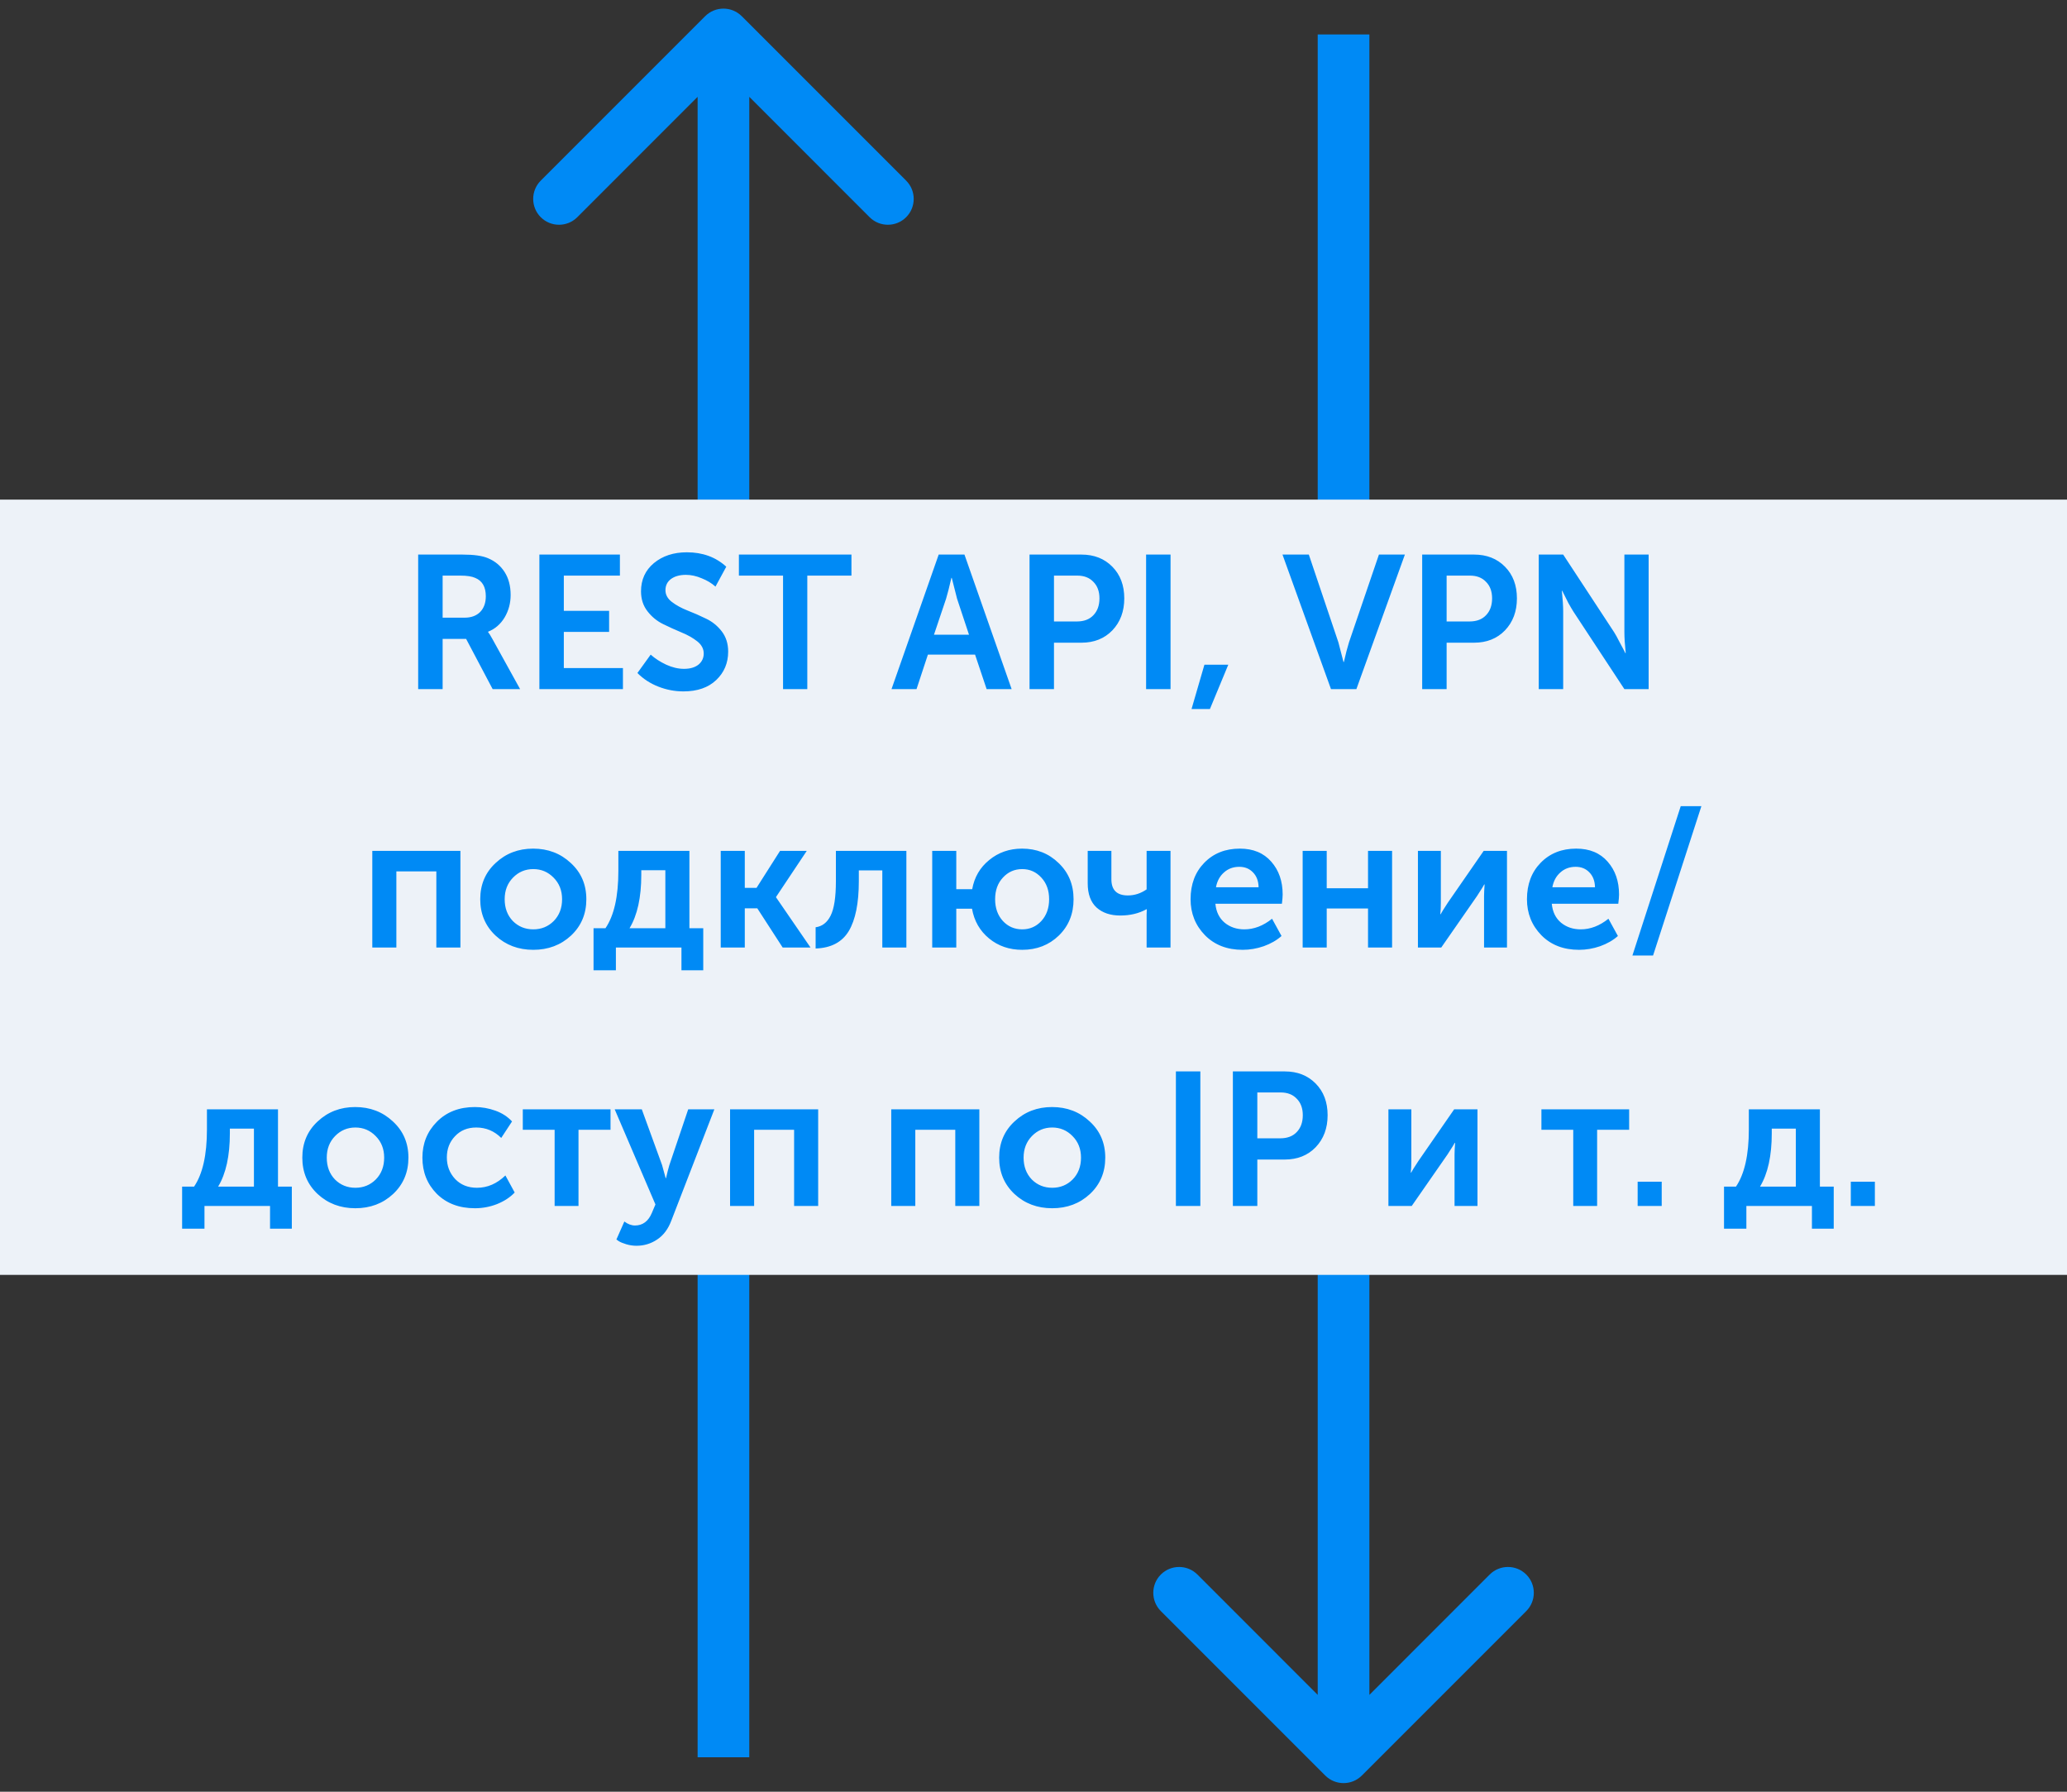 <?xml version="1.0" encoding="UTF-8"?> <svg xmlns="http://www.w3.org/2000/svg" width="120" height="104" viewBox="0 0 120 104" fill="none"><rect x="0" y="0" width="120" height="104" fill="#333333" stroke="none"/> <path d="M76.939 103.061C77.525 103.646 78.475 103.646 79.061 103.061L88.607 93.515C89.192 92.929 89.192 91.979 88.607 91.393C88.021 90.808 87.071 90.808 86.485 91.393L78 99.879L69.515 91.393C68.929 90.808 67.979 90.808 67.393 91.393C66.808 91.979 66.808 92.929 67.393 93.515L76.939 103.061ZM76.5 2L76.5 102L79.5 102L79.5 2L76.5 2Z" fill="#008AF5"></path> <path d="M40.939 0.939C41.525 0.354 42.475 0.354 43.061 0.939L52.607 10.485C53.192 11.071 53.192 12.021 52.607 12.607C52.021 13.192 51.071 13.192 50.485 12.607L42 4.121L33.515 12.607C32.929 13.192 31.979 13.192 31.393 12.607C30.808 12.021 30.808 11.071 31.393 10.485L40.939 0.939ZM40.5 102L40.5 2L43.5 2L43.5 102L40.5 102Z" fill="#008AF5"></path> <rect y="29" width="120" height="45" fill="#EDF2F8"></rect> <path d="M24.277 40V32.19H26.852C27.512 32.19 28.003 32.26 28.326 32.399C28.736 32.568 29.059 32.835 29.294 33.202C29.528 33.569 29.645 34.012 29.645 34.533C29.645 35.01 29.528 35.446 29.294 35.842C29.059 36.231 28.74 36.506 28.337 36.667V36.689C28.402 36.77 28.487 36.905 28.59 37.096L30.195 40H28.601L27.061 37.085H25.697V40H24.277ZM25.697 35.853H26.973C27.354 35.853 27.654 35.743 27.875 35.523C28.095 35.296 28.204 34.991 28.204 34.61C28.204 34.067 27.999 33.712 27.588 33.543C27.39 33.455 27.105 33.411 26.73 33.411H25.697V35.853ZM31.314 40V32.19H35.989V33.411H32.733V35.457H35.362V36.678H32.733V38.779H36.165V40H31.314ZM37.005 39.065L37.775 37.998C38.031 38.225 38.332 38.42 38.677 38.581C39.029 38.742 39.373 38.823 39.711 38.823C40.063 38.823 40.341 38.742 40.547 38.581C40.752 38.412 40.855 38.196 40.855 37.932C40.855 37.661 40.73 37.426 40.481 37.228C40.231 37.03 39.927 36.858 39.568 36.711C39.216 36.564 38.86 36.403 38.501 36.227C38.141 36.051 37.837 35.802 37.588 35.479C37.338 35.156 37.214 34.771 37.214 34.324C37.214 33.649 37.463 33.103 37.962 32.685C38.468 32.267 39.106 32.058 39.876 32.058C40.792 32.058 41.555 32.337 42.164 32.894L41.537 34.049C41.317 33.851 41.049 33.69 40.734 33.565C40.426 33.433 40.121 33.367 39.821 33.367C39.461 33.367 39.172 33.448 38.952 33.609C38.739 33.77 38.633 33.987 38.633 34.258C38.633 34.522 38.757 34.749 39.007 34.94C39.256 35.131 39.557 35.296 39.909 35.435C40.268 35.574 40.627 35.732 40.987 35.908C41.346 36.077 41.65 36.322 41.9 36.645C42.149 36.968 42.274 37.36 42.274 37.822C42.274 38.482 42.043 39.032 41.581 39.472C41.119 39.912 40.484 40.132 39.678 40.132C39.179 40.132 38.695 40.04 38.226 39.857C37.756 39.674 37.349 39.41 37.005 39.065ZM45.46 40V33.411H42.897V32.19H49.431V33.411H46.868V40H45.46ZM51.757 40L54.496 32.19H55.992L58.731 40H57.279L56.608 37.998H53.869L53.209 40H51.757ZM54.221 36.843H56.256L55.563 34.753L55.255 33.543H55.233C55.116 34.056 55.013 34.46 54.925 34.753L54.221 36.843ZM59.77 40V32.19H62.784C63.517 32.19 64.115 32.425 64.577 32.894C65.039 33.363 65.27 33.976 65.27 34.731C65.27 35.486 65.039 36.106 64.577 36.59C64.115 37.067 63.517 37.305 62.784 37.305H61.189V40H59.77ZM61.189 36.073H62.52C62.93 36.073 63.249 35.952 63.477 35.71C63.711 35.468 63.829 35.142 63.829 34.731C63.829 34.328 63.711 34.009 63.477 33.774C63.249 33.532 62.938 33.411 62.542 33.411H61.189V36.073ZM66.537 40V32.19H67.956V40H66.537ZM69.175 41.155L69.923 38.581H71.309L70.242 41.155H69.175ZM77.271 40L74.455 32.19H75.984L77.7 37.283L77.997 38.427H78.019C78.122 37.965 78.221 37.584 78.316 37.283L80.054 32.19H81.561L78.745 40H77.271ZM82.565 40V32.19H85.579C86.312 32.19 86.91 32.425 87.372 32.894C87.834 33.363 88.065 33.976 88.065 34.731C88.065 35.486 87.834 36.106 87.372 36.59C86.91 37.067 86.312 37.305 85.579 37.305H83.984V40H82.565ZM83.984 36.073H85.315C85.725 36.073 86.044 35.952 86.272 35.71C86.506 35.468 86.624 35.142 86.624 34.731C86.624 34.328 86.506 34.009 86.272 33.774C86.044 33.532 85.733 33.411 85.337 33.411H83.984V36.073ZM89.332 40V32.19H90.751L93.71 36.7C93.798 36.839 93.894 37.012 93.996 37.217C94.106 37.415 94.194 37.58 94.26 37.712L94.359 37.91H94.381C94.33 37.411 94.304 37.008 94.304 36.7V32.19H95.712V40H94.304L91.345 35.501C91.257 35.362 91.158 35.193 91.048 34.995C90.946 34.79 90.861 34.621 90.795 34.489L90.696 34.291H90.674C90.726 34.79 90.751 35.193 90.751 35.501V40H89.332ZM21.614 55V49.39H26.729V55H25.332V50.578H23.011V55H21.614ZM28.771 54.307C28.177 53.75 27.88 53.046 27.88 52.195C27.88 51.344 28.177 50.644 28.771 50.094C29.365 49.537 30.091 49.258 30.949 49.258C31.814 49.258 32.544 49.537 33.138 50.094C33.739 50.644 34.04 51.344 34.04 52.195C34.04 53.046 33.743 53.75 33.149 54.307C32.555 54.857 31.825 55.132 30.96 55.132C30.094 55.132 29.365 54.857 28.771 54.307ZM29.299 52.195C29.299 52.708 29.456 53.13 29.772 53.46C30.094 53.783 30.49 53.944 30.96 53.944C31.429 53.944 31.825 53.783 32.148 53.46C32.47 53.13 32.632 52.708 32.632 52.195C32.632 51.689 32.467 51.271 32.137 50.941C31.814 50.611 31.422 50.446 30.96 50.446C30.498 50.446 30.105 50.611 29.783 50.941C29.46 51.271 29.299 51.689 29.299 52.195ZM36.548 53.878H38.627V50.512H37.23V50.776C37.23 52.089 37.003 53.123 36.548 53.878ZM34.458 53.878H35.151C35.65 53.145 35.899 52.037 35.899 50.556V49.39H40.024V53.878H40.827V56.32H39.562V55H35.756V56.32H34.458V53.878ZM41.842 55V49.39H43.239V51.535H43.921L45.285 49.39H46.836L45.054 52.063V52.085L47.056 55H45.439L43.965 52.723H43.239V55H41.842ZM47.351 55.055V53.823C47.732 53.772 48.022 53.548 48.22 53.152C48.425 52.749 48.528 52.081 48.528 51.15V49.39H52.62V55H51.223V50.523H49.859V51.15C49.859 52.426 49.664 53.39 49.276 54.043C48.887 54.688 48.245 55.026 47.351 55.055ZM54.12 55V49.39H55.517V51.612H56.441C56.566 50.915 56.896 50.351 57.431 49.918C57.966 49.478 58.601 49.258 59.334 49.258C60.177 49.258 60.885 49.537 61.457 50.094C62.036 50.644 62.326 51.344 62.326 52.195C62.326 53.046 62.04 53.75 61.468 54.307C60.896 54.857 60.188 55.132 59.345 55.132C58.597 55.132 57.955 54.912 57.42 54.472C56.885 54.032 56.555 53.456 56.43 52.745H55.517V55H54.12ZM58.223 50.941C57.922 51.264 57.772 51.682 57.772 52.195C57.772 52.708 57.922 53.13 58.223 53.46C58.524 53.783 58.898 53.944 59.345 53.944C59.785 53.944 60.155 53.783 60.456 53.46C60.757 53.13 60.907 52.708 60.907 52.195C60.907 51.682 60.757 51.264 60.456 50.941C60.155 50.611 59.785 50.446 59.345 50.446C58.898 50.446 58.524 50.611 58.223 50.941ZM66.556 52.778C66.117 53.02 65.611 53.141 65.038 53.141C64.466 53.141 64.008 52.987 63.663 52.679C63.319 52.364 63.147 51.894 63.147 51.271V49.39H64.522V51.04C64.522 51.663 64.841 51.975 65.478 51.975C65.867 51.975 66.23 51.858 66.567 51.623V49.39H67.954V55H66.567V53.086L66.579 52.778H66.556ZM69.119 52.195C69.119 51.33 69.383 50.626 69.911 50.083C70.446 49.533 71.136 49.258 71.979 49.258C72.756 49.258 73.365 49.511 73.805 50.017C74.245 50.516 74.465 51.15 74.465 51.92C74.465 52.045 74.45 52.224 74.421 52.459H70.56C70.604 52.928 70.784 53.295 71.099 53.559C71.414 53.816 71.796 53.944 72.243 53.944C72.8 53.944 73.336 53.739 73.849 53.328L74.399 54.329C74.12 54.578 73.776 54.776 73.365 54.923C72.962 55.062 72.555 55.132 72.144 55.132C71.242 55.132 70.512 54.85 69.955 54.285C69.398 53.713 69.119 53.016 69.119 52.195ZM70.593 51.502H73.068C73.061 51.135 72.951 50.846 72.738 50.633C72.533 50.42 72.269 50.314 71.946 50.314C71.594 50.314 71.297 50.424 71.055 50.644C70.813 50.857 70.659 51.143 70.593 51.502ZM75.626 55V49.39H77.023V51.557H79.421V49.39H80.818V55H79.421V52.734H77.023V55H75.626ZM82.318 55V49.39H83.649V52.393C83.649 52.664 83.638 52.888 83.616 53.064H83.638C83.668 52.998 83.807 52.774 84.056 52.393L86.135 49.39H87.488V55H86.157V52.008C86.157 51.847 86.168 51.623 86.19 51.337H86.168C86.146 51.388 86.007 51.612 85.75 52.008L83.671 55H82.318ZM88.648 52.195C88.648 51.33 88.912 50.626 89.44 50.083C89.975 49.533 90.665 49.258 91.508 49.258C92.285 49.258 92.894 49.511 93.334 50.017C93.774 50.516 93.994 51.15 93.994 51.92C93.994 52.045 93.98 52.224 93.95 52.459H90.089C90.133 52.928 90.313 53.295 90.628 53.559C90.944 53.816 91.325 53.944 91.772 53.944C92.329 53.944 92.865 53.739 93.378 53.328L93.928 54.329C93.65 54.578 93.305 54.776 92.894 54.923C92.491 55.062 92.084 55.132 91.673 55.132C90.771 55.132 90.041 54.85 89.484 54.285C88.927 53.713 88.648 53.016 88.648 52.195ZM90.122 51.502H92.597C92.59 51.135 92.48 50.846 92.267 50.633C92.062 50.42 91.798 50.314 91.475 50.314C91.123 50.314 90.826 50.424 90.584 50.644C90.342 50.857 90.188 51.143 90.122 51.502ZM94.77 55.462L97.575 46.794H98.774L95.969 55.462H94.77ZM12.663 68.878H14.742V65.512H13.345V65.776C13.345 67.089 13.118 68.123 12.663 68.878ZM10.573 68.878H11.266C11.765 68.145 12.014 67.037 12.014 65.556V64.39H16.139V68.878H16.942V71.32H15.677V70H11.871V71.32H10.573V68.878ZM18.442 69.307C17.848 68.75 17.551 68.046 17.551 67.195C17.551 66.344 17.848 65.644 18.442 65.094C19.036 64.537 19.762 64.258 20.62 64.258C21.485 64.258 22.215 64.537 22.809 65.094C23.41 65.644 23.711 66.344 23.711 67.195C23.711 68.046 23.414 68.75 22.82 69.307C22.226 69.857 21.496 70.132 20.631 70.132C19.766 70.132 19.036 69.857 18.442 69.307ZM18.97 67.195C18.97 67.708 19.128 68.13 19.443 68.46C19.766 68.783 20.162 68.944 20.631 68.944C21.1 68.944 21.496 68.783 21.819 68.46C22.142 68.13 22.303 67.708 22.303 67.195C22.303 66.689 22.138 66.271 21.808 65.941C21.485 65.611 21.093 65.446 20.631 65.446C20.169 65.446 19.777 65.611 19.454 65.941C19.131 66.271 18.97 66.689 18.97 67.195ZM24.523 67.195C24.523 66.374 24.801 65.681 25.359 65.116C25.923 64.544 26.66 64.258 27.57 64.258C27.973 64.258 28.369 64.328 28.758 64.467C29.146 64.606 29.469 64.815 29.726 65.094L29.099 66.051C28.695 65.648 28.211 65.446 27.647 65.446C27.141 65.446 26.73 65.615 26.415 65.952C26.099 66.282 25.942 66.693 25.942 67.184C25.942 67.675 26.103 68.093 26.426 68.438C26.748 68.775 27.17 68.944 27.691 68.944C28.299 68.944 28.849 68.706 29.341 68.229L29.88 69.219C29.616 69.498 29.275 69.721 28.857 69.89C28.446 70.051 28.017 70.132 27.57 70.132C26.66 70.132 25.923 69.853 25.359 69.296C24.801 68.731 24.523 68.031 24.523 67.195ZM32.199 70V65.578H30.351V64.39H35.444V65.578H33.585V70H32.199ZM36.247 70.902C36.452 71.056 36.658 71.133 36.863 71.133C37.31 71.133 37.637 70.891 37.842 70.407L38.051 69.912L35.686 64.39H37.259L38.436 67.624L38.645 68.383H38.667C38.733 68.09 38.795 67.844 38.854 67.646L39.954 64.39H41.472L38.975 70.847C38.792 71.338 38.517 71.705 38.15 71.947C37.791 72.189 37.391 72.31 36.951 72.31C36.753 72.31 36.555 72.281 36.357 72.222C36.166 72.163 36.023 72.105 35.928 72.046L35.785 71.947L36.247 70.902ZM42.384 70V64.39H47.499V70H46.102V65.578H43.781V70H42.384ZM51.741 70V64.39H56.856V70H55.459V65.578H53.138V70H51.741ZM58.897 69.307C58.303 68.75 58.006 68.046 58.006 67.195C58.006 66.344 58.303 65.644 58.897 65.094C59.491 64.537 60.217 64.258 61.075 64.258C61.941 64.258 62.67 64.537 63.264 65.094C63.865 65.644 64.166 66.344 64.166 67.195C64.166 68.046 63.869 68.75 63.275 69.307C62.681 69.857 61.952 70.132 61.086 70.132C60.221 70.132 59.491 69.857 58.897 69.307ZM59.425 67.195C59.425 67.708 59.583 68.13 59.898 68.46C60.221 68.783 60.617 68.944 61.086 68.944C61.556 68.944 61.952 68.783 62.274 68.46C62.597 68.13 62.758 67.708 62.758 67.195C62.758 66.689 62.593 66.271 62.263 65.941C61.941 65.611 61.548 65.446 61.086 65.446C60.624 65.446 60.232 65.611 59.909 65.941C59.587 66.271 59.425 66.689 59.425 67.195ZM68.267 70V62.19H69.686V70H68.267ZM71.575 70V62.19H74.589C75.323 62.19 75.92 62.425 76.382 62.894C76.844 63.363 77.075 63.976 77.075 64.731C77.075 65.486 76.844 66.106 76.382 66.59C75.92 67.067 75.323 67.305 74.589 67.305H72.994V70H71.575ZM72.994 66.073H74.325C74.736 66.073 75.055 65.952 75.282 65.71C75.517 65.468 75.634 65.142 75.634 64.731C75.634 64.328 75.517 64.009 75.282 63.774C75.055 63.532 74.743 63.411 74.347 63.411H72.994V66.073ZM80.605 70V64.39H81.936V67.393C81.936 67.664 81.925 67.888 81.903 68.064H81.925C81.954 67.998 82.094 67.774 82.343 67.393L84.422 64.39H85.775V70H84.444V67.008C84.444 66.847 84.455 66.623 84.477 66.337H84.455C84.433 66.388 84.294 66.612 84.037 67.008L81.958 70H80.605ZM91.335 70V65.578H89.487V64.39H94.58V65.578H92.721V70H91.335ZM95.074 70V68.592H96.471V70H95.074ZM102.178 68.878H104.257V65.512H102.86V65.776C102.86 67.089 102.632 68.123 102.178 68.878ZM100.088 68.878H100.781C101.279 68.145 101.529 67.037 101.529 65.556V64.39H105.654V68.878H106.457V71.32H105.192V70H101.386V71.32H100.088V68.878ZM107.449 70V68.592H108.846V70H107.449Z" fill="#008AF5"></path> </svg> 